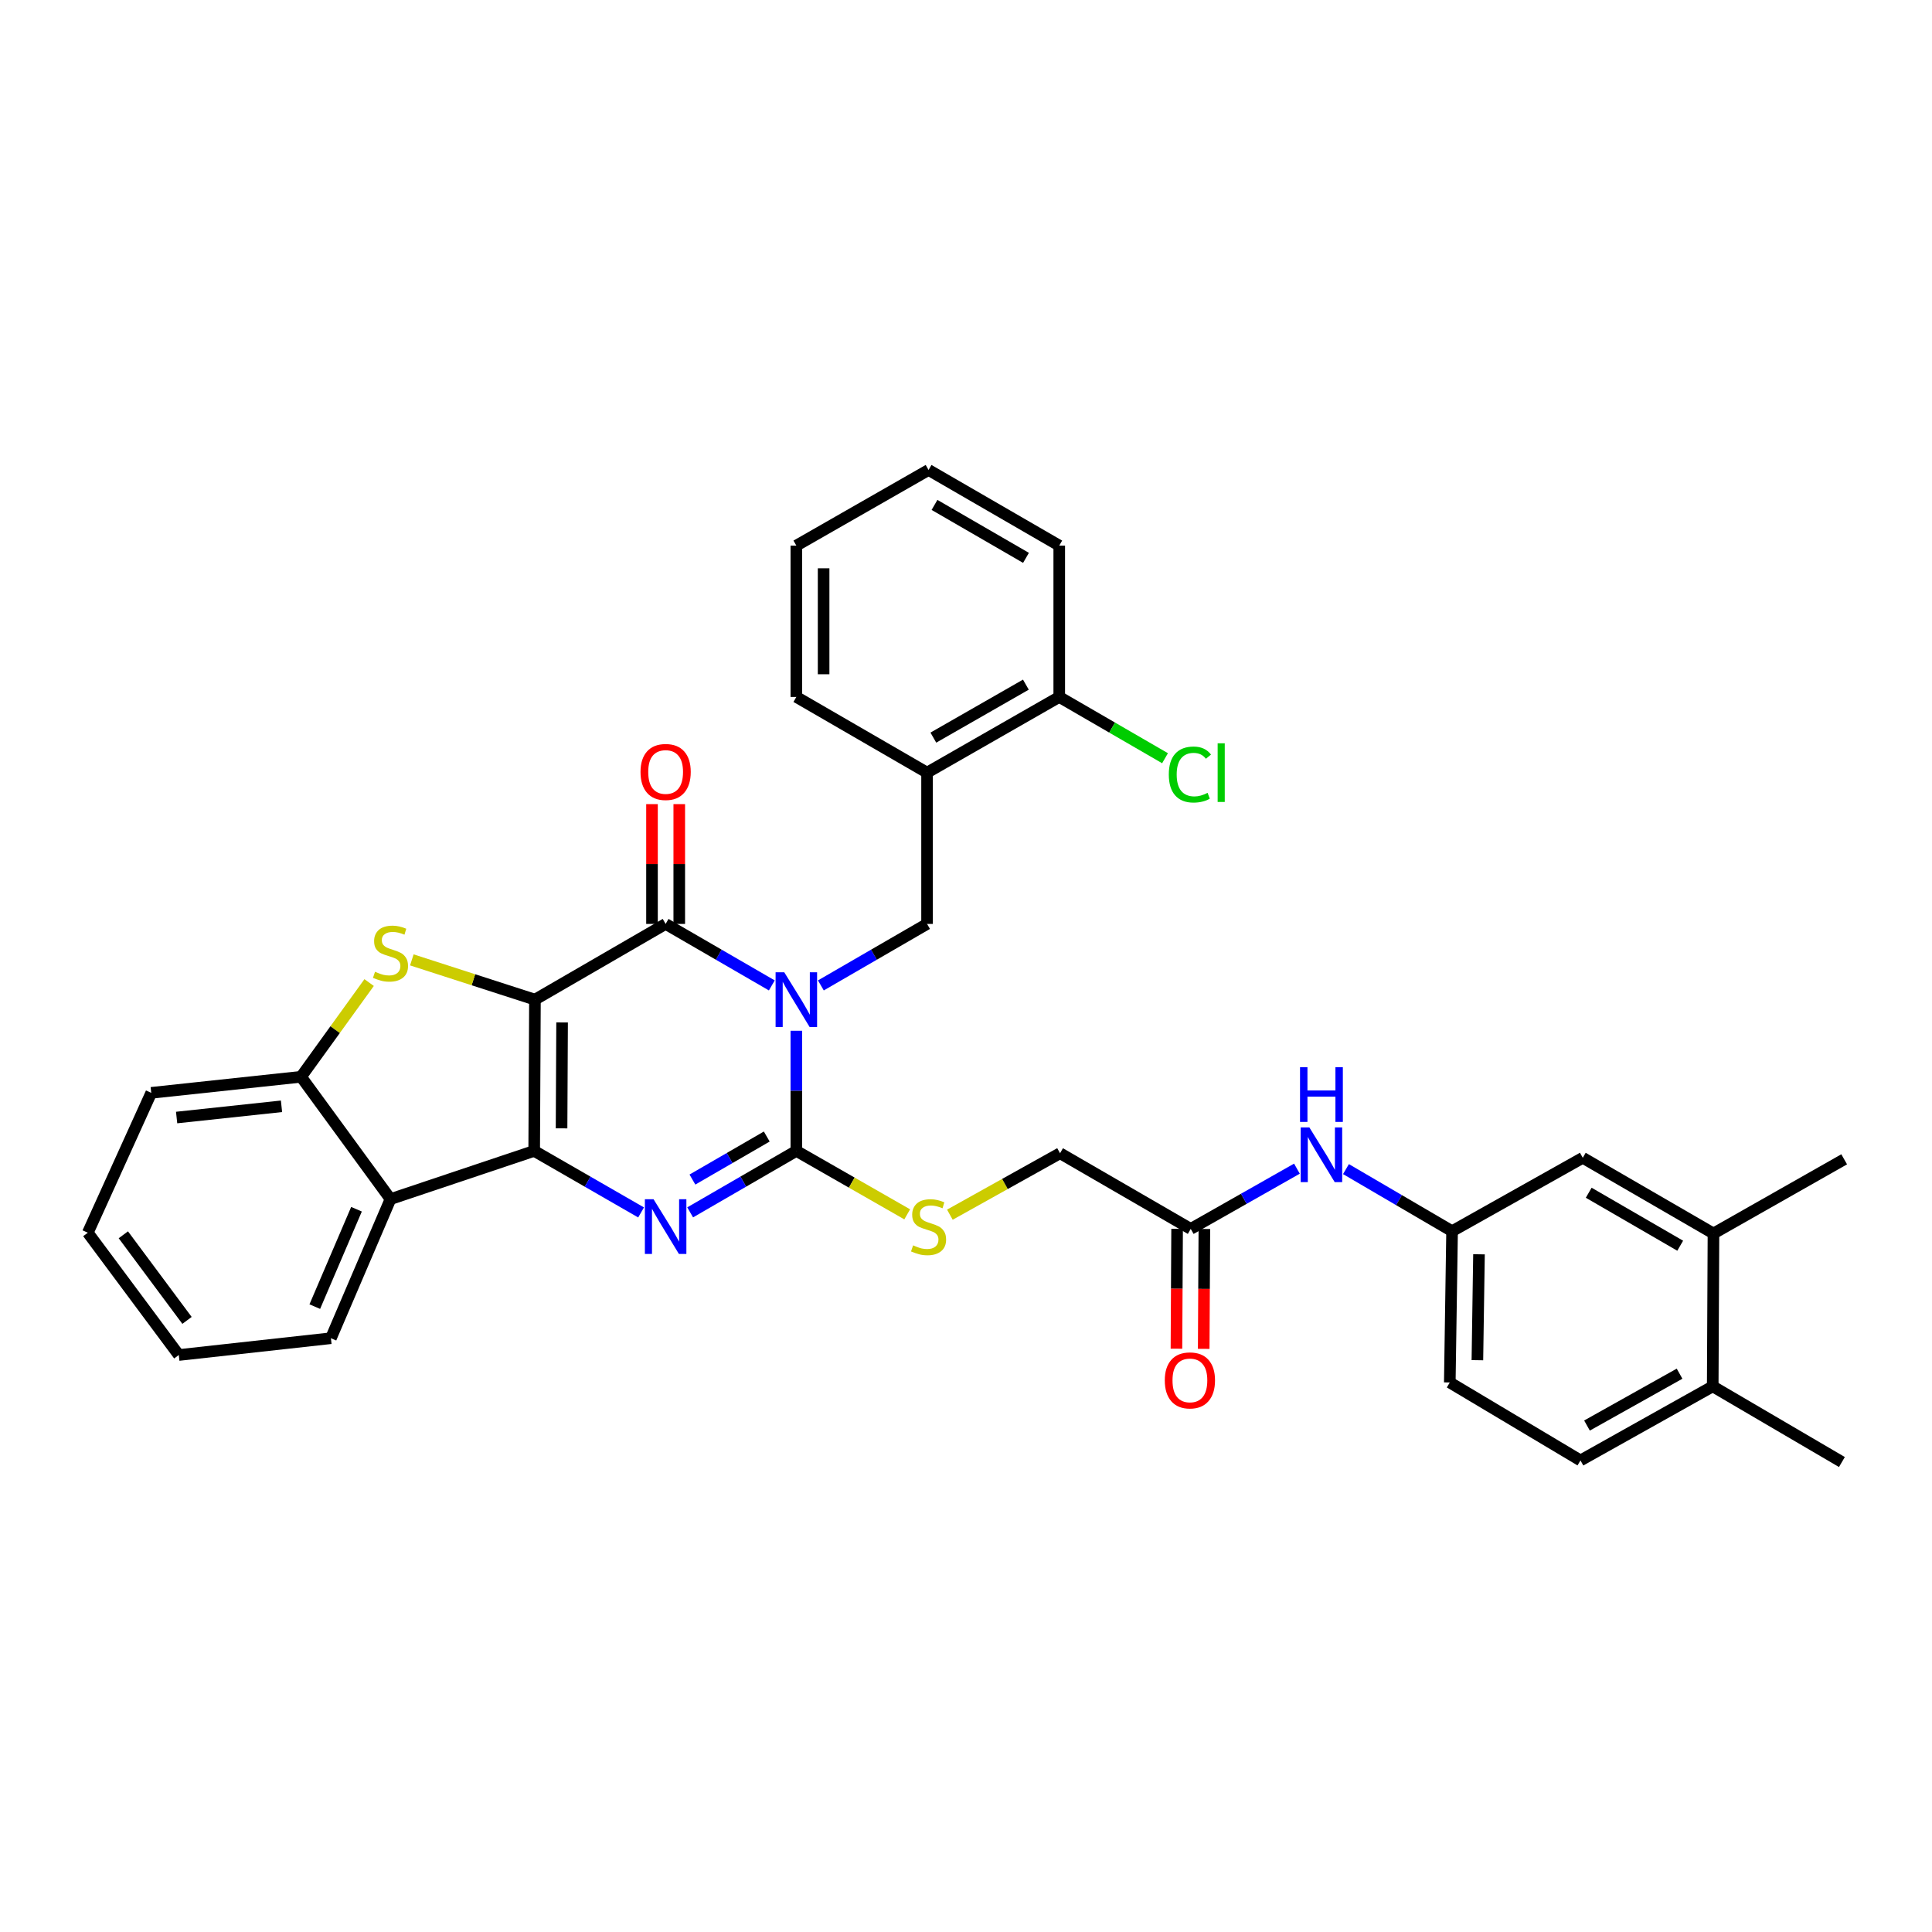 <?xml version='1.0' encoding='iso-8859-1'?>
<svg version='1.1' baseProfile='full'
              xmlns='http://www.w3.org/2000/svg'
                      xmlns:rdkit='http://www.rdkit.org/xml'
                      xmlns:xlink='http://www.w3.org/1999/xlink'
                  xml:space='preserve'
width='1000px' height='1000px' viewBox='0 0 1000 1000'>
<!-- END OF HEADER -->
<rect style='opacity:1.0;fill:#FFFFFF;stroke:none' width='1000' height='1000' x='0' y='0'> </rect>
<path class='bond-1' d='M 276.886,517.403 L 276.494,595.707' style='fill:none;fill-rule:evenodd;stroke:#000000;stroke-width:6px;stroke-linecap:butt;stroke-linejoin:miter;stroke-opacity:1' />
<path class='bond-1' d='M 290.937,529.219 L 290.663,584.032' style='fill:none;fill-rule:evenodd;stroke:#000000;stroke-width:6px;stroke-linecap:butt;stroke-linejoin:miter;stroke-opacity:1' />
<path class='bond-2' d='M 276.886,517.403 L 344.529,478.223' style='fill:none;fill-rule:evenodd;stroke:#000000;stroke-width:6px;stroke-linecap:butt;stroke-linejoin:miter;stroke-opacity:1' />
<path class='bond-5' d='M 276.886,517.403 L 245.024,507.117' style='fill:none;fill-rule:evenodd;stroke:#000000;stroke-width:6px;stroke-linecap:butt;stroke-linejoin:miter;stroke-opacity:1' />
<path class='bond-5' d='M 245.024,507.117 L 213.162,496.832' style='fill:none;fill-rule:evenodd;stroke:#CCCC00;stroke-width:6px;stroke-linecap:butt;stroke-linejoin:miter;stroke-opacity:1' />
<path class='bond-0' d='M 399.493,510.051 L 372.011,494.137' style='fill:none;fill-rule:evenodd;stroke:#0000FF;stroke-width:6px;stroke-linecap:butt;stroke-linejoin:miter;stroke-opacity:1' />
<path class='bond-0' d='M 372.011,494.137 L 344.529,478.223' style='fill:none;fill-rule:evenodd;stroke:#000000;stroke-width:6px;stroke-linecap:butt;stroke-linejoin:miter;stroke-opacity:1' />
<path class='bond-3' d='M 412.187,533.52 L 412.187,564.613' style='fill:none;fill-rule:evenodd;stroke:#0000FF;stroke-width:6px;stroke-linecap:butt;stroke-linejoin:miter;stroke-opacity:1' />
<path class='bond-3' d='M 412.187,564.613 L 412.187,595.707' style='fill:none;fill-rule:evenodd;stroke:#000000;stroke-width:6px;stroke-linecap:butt;stroke-linejoin:miter;stroke-opacity:1' />
<path class='bond-7' d='M 424.882,510.051 L 452.364,494.137' style='fill:none;fill-rule:evenodd;stroke:#0000FF;stroke-width:6px;stroke-linecap:butt;stroke-linejoin:miter;stroke-opacity:1' />
<path class='bond-7' d='M 452.364,494.137 L 479.846,478.223' style='fill:none;fill-rule:evenodd;stroke:#000000;stroke-width:6px;stroke-linecap:butt;stroke-linejoin:miter;stroke-opacity:1' />
<path class='bond-4' d='M 276.494,595.707 L 304.16,611.632' style='fill:none;fill-rule:evenodd;stroke:#000000;stroke-width:6px;stroke-linecap:butt;stroke-linejoin:miter;stroke-opacity:1' />
<path class='bond-4' d='M 304.16,611.632 L 331.826,627.558' style='fill:none;fill-rule:evenodd;stroke:#0000FF;stroke-width:6px;stroke-linecap:butt;stroke-linejoin:miter;stroke-opacity:1' />
<path class='bond-6' d='M 276.494,595.707 L 202.117,620.65' style='fill:none;fill-rule:evenodd;stroke:#000000;stroke-width:6px;stroke-linecap:butt;stroke-linejoin:miter;stroke-opacity:1' />
<path class='bond-12' d='M 351.584,478.223 L 351.584,447.22' style='fill:none;fill-rule:evenodd;stroke:#000000;stroke-width:6px;stroke-linecap:butt;stroke-linejoin:miter;stroke-opacity:1' />
<path class='bond-12' d='M 351.584,447.22 L 351.584,416.216' style='fill:none;fill-rule:evenodd;stroke:#FF0000;stroke-width:6px;stroke-linecap:butt;stroke-linejoin:miter;stroke-opacity:1' />
<path class='bond-12' d='M 337.474,478.223 L 337.474,447.22' style='fill:none;fill-rule:evenodd;stroke:#000000;stroke-width:6px;stroke-linecap:butt;stroke-linejoin:miter;stroke-opacity:1' />
<path class='bond-12' d='M 337.474,447.22 L 337.474,416.216' style='fill:none;fill-rule:evenodd;stroke:#FF0000;stroke-width:6px;stroke-linecap:butt;stroke-linejoin:miter;stroke-opacity:1' />
<path class='bond-10' d='M 412.187,595.707 L 440.879,612.126' style='fill:none;fill-rule:evenodd;stroke:#000000;stroke-width:6px;stroke-linecap:butt;stroke-linejoin:miter;stroke-opacity:1' />
<path class='bond-10' d='M 440.879,612.126 L 469.571,628.546' style='fill:none;fill-rule:evenodd;stroke:#CCCC00;stroke-width:6px;stroke-linecap:butt;stroke-linejoin:miter;stroke-opacity:1' />
<path class='bond-35' d='M 412.187,595.707 L 384.705,611.614' style='fill:none;fill-rule:evenodd;stroke:#000000;stroke-width:6px;stroke-linecap:butt;stroke-linejoin:miter;stroke-opacity:1' />
<path class='bond-35' d='M 384.705,611.614 L 357.223,627.522' style='fill:none;fill-rule:evenodd;stroke:#0000FF;stroke-width:6px;stroke-linecap:butt;stroke-linejoin:miter;stroke-opacity:1' />
<path class='bond-35' d='M 396.874,588.267 L 377.636,599.402' style='fill:none;fill-rule:evenodd;stroke:#000000;stroke-width:6px;stroke-linecap:butt;stroke-linejoin:miter;stroke-opacity:1' />
<path class='bond-35' d='M 377.636,599.402 L 358.399,610.538' style='fill:none;fill-rule:evenodd;stroke:#0000FF;stroke-width:6px;stroke-linecap:butt;stroke-linejoin:miter;stroke-opacity:1' />
<path class='bond-8' d='M 191.061,508.573 L 173.449,532.958' style='fill:none;fill-rule:evenodd;stroke:#CCCC00;stroke-width:6px;stroke-linecap:butt;stroke-linejoin:miter;stroke-opacity:1' />
<path class='bond-8' d='M 173.449,532.958 L 155.836,557.342' style='fill:none;fill-rule:evenodd;stroke:#000000;stroke-width:6px;stroke-linecap:butt;stroke-linejoin:miter;stroke-opacity:1' />
<path class='bond-24' d='M 202.117,620.65 L 171.279,692.66' style='fill:none;fill-rule:evenodd;stroke:#000000;stroke-width:6px;stroke-linecap:butt;stroke-linejoin:miter;stroke-opacity:1' />
<path class='bond-24' d='M 184.521,625.897 L 162.934,676.303' style='fill:none;fill-rule:evenodd;stroke:#000000;stroke-width:6px;stroke-linecap:butt;stroke-linejoin:miter;stroke-opacity:1' />
<path class='bond-34' d='M 202.117,620.65 L 155.836,557.342' style='fill:none;fill-rule:evenodd;stroke:#000000;stroke-width:6px;stroke-linecap:butt;stroke-linejoin:miter;stroke-opacity:1' />
<path class='bond-9' d='M 479.846,478.223 L 479.846,399.911' style='fill:none;fill-rule:evenodd;stroke:#000000;stroke-width:6px;stroke-linecap:butt;stroke-linejoin:miter;stroke-opacity:1' />
<path class='bond-25' d='M 155.836,557.342 L 78.284,565.652' style='fill:none;fill-rule:evenodd;stroke:#000000;stroke-width:6px;stroke-linecap:butt;stroke-linejoin:miter;stroke-opacity:1' />
<path class='bond-25' d='M 145.706,572.619 L 91.42,578.435' style='fill:none;fill-rule:evenodd;stroke:#000000;stroke-width:6px;stroke-linecap:butt;stroke-linejoin:miter;stroke-opacity:1' />
<path class='bond-17' d='M 479.846,399.911 L 548.265,360.74' style='fill:none;fill-rule:evenodd;stroke:#000000;stroke-width:6px;stroke-linecap:butt;stroke-linejoin:miter;stroke-opacity:1' />
<path class='bond-17' d='M 483.098,381.79 L 530.991,354.37' style='fill:none;fill-rule:evenodd;stroke:#000000;stroke-width:6px;stroke-linecap:butt;stroke-linejoin:miter;stroke-opacity:1' />
<path class='bond-26' d='M 479.846,399.911 L 412.187,360.74' style='fill:none;fill-rule:evenodd;stroke:#000000;stroke-width:6px;stroke-linecap:butt;stroke-linejoin:miter;stroke-opacity:1' />
<path class='bond-20' d='M 491.65,628.72 L 520.165,612.817' style='fill:none;fill-rule:evenodd;stroke:#CCCC00;stroke-width:6px;stroke-linecap:butt;stroke-linejoin:miter;stroke-opacity:1' />
<path class='bond-20' d='M 520.165,612.817 L 548.68,596.914' style='fill:none;fill-rule:evenodd;stroke:#000000;stroke-width:6px;stroke-linecap:butt;stroke-linejoin:miter;stroke-opacity:1' />
<path class='bond-11' d='M 616.323,636.078 L 548.68,596.914' style='fill:none;fill-rule:evenodd;stroke:#000000;stroke-width:6px;stroke-linecap:butt;stroke-linejoin:miter;stroke-opacity:1' />
<path class='bond-13' d='M 616.323,636.078 L 643.806,620.486' style='fill:none;fill-rule:evenodd;stroke:#000000;stroke-width:6px;stroke-linecap:butt;stroke-linejoin:miter;stroke-opacity:1' />
<path class='bond-13' d='M 643.806,620.486 L 671.289,604.894' style='fill:none;fill-rule:evenodd;stroke:#0000FF;stroke-width:6px;stroke-linecap:butt;stroke-linejoin:miter;stroke-opacity:1' />
<path class='bond-19' d='M 609.268,636.039 L 609.097,667.063' style='fill:none;fill-rule:evenodd;stroke:#000000;stroke-width:6px;stroke-linecap:butt;stroke-linejoin:miter;stroke-opacity:1' />
<path class='bond-19' d='M 609.097,667.063 L 608.927,698.088' style='fill:none;fill-rule:evenodd;stroke:#FF0000;stroke-width:6px;stroke-linecap:butt;stroke-linejoin:miter;stroke-opacity:1' />
<path class='bond-19' d='M 623.378,636.116 L 623.207,667.141' style='fill:none;fill-rule:evenodd;stroke:#000000;stroke-width:6px;stroke-linecap:butt;stroke-linejoin:miter;stroke-opacity:1' />
<path class='bond-19' d='M 623.207,667.141 L 623.037,698.166' style='fill:none;fill-rule:evenodd;stroke:#FF0000;stroke-width:6px;stroke-linecap:butt;stroke-linejoin:miter;stroke-opacity:1' />
<path class='bond-15' d='M 696.672,605.128 L 724.133,621.194' style='fill:none;fill-rule:evenodd;stroke:#0000FF;stroke-width:6px;stroke-linecap:butt;stroke-linejoin:miter;stroke-opacity:1' />
<path class='bond-15' d='M 724.133,621.194 L 751.593,637.261' style='fill:none;fill-rule:evenodd;stroke:#000000;stroke-width:6px;stroke-linecap:butt;stroke-linejoin:miter;stroke-opacity:1' />
<path class='bond-14' d='M 886.887,638.453 L 819.244,599.273' style='fill:none;fill-rule:evenodd;stroke:#000000;stroke-width:6px;stroke-linecap:butt;stroke-linejoin:miter;stroke-opacity:1' />
<path class='bond-14' d='M 869.668,644.786 L 822.318,617.36' style='fill:none;fill-rule:evenodd;stroke:#000000;stroke-width:6px;stroke-linecap:butt;stroke-linejoin:miter;stroke-opacity:1' />
<path class='bond-27' d='M 886.887,638.453 L 954.545,600.057' style='fill:none;fill-rule:evenodd;stroke:#000000;stroke-width:6px;stroke-linecap:butt;stroke-linejoin:miter;stroke-opacity:1' />
<path class='bond-38' d='M 886.887,638.453 L 886.503,717.572' style='fill:none;fill-rule:evenodd;stroke:#000000;stroke-width:6px;stroke-linecap:butt;stroke-linejoin:miter;stroke-opacity:1' />
<path class='bond-16' d='M 751.593,637.261 L 819.244,599.273' style='fill:none;fill-rule:evenodd;stroke:#000000;stroke-width:6px;stroke-linecap:butt;stroke-linejoin:miter;stroke-opacity:1' />
<path class='bond-22' d='M 751.593,637.261 L 750.41,715.565' style='fill:none;fill-rule:evenodd;stroke:#000000;stroke-width:6px;stroke-linecap:butt;stroke-linejoin:miter;stroke-opacity:1' />
<path class='bond-22' d='M 765.524,649.22 L 764.696,704.033' style='fill:none;fill-rule:evenodd;stroke:#000000;stroke-width:6px;stroke-linecap:butt;stroke-linejoin:miter;stroke-opacity:1' />
<path class='bond-23' d='M 548.265,360.74 L 575.642,376.597' style='fill:none;fill-rule:evenodd;stroke:#000000;stroke-width:6px;stroke-linecap:butt;stroke-linejoin:miter;stroke-opacity:1' />
<path class='bond-23' d='M 575.642,376.597 L 603.018,392.455' style='fill:none;fill-rule:evenodd;stroke:#00CC00;stroke-width:6px;stroke-linecap:butt;stroke-linejoin:miter;stroke-opacity:1' />
<path class='bond-29' d='M 548.265,360.74 L 548.265,282.405' style='fill:none;fill-rule:evenodd;stroke:#000000;stroke-width:6px;stroke-linecap:butt;stroke-linejoin:miter;stroke-opacity:1' />
<path class='bond-18' d='M 886.503,717.572 L 818.052,755.92' style='fill:none;fill-rule:evenodd;stroke:#000000;stroke-width:6px;stroke-linecap:butt;stroke-linejoin:miter;stroke-opacity:1' />
<path class='bond-18' d='M 869.339,711.014 L 821.423,737.858' style='fill:none;fill-rule:evenodd;stroke:#000000;stroke-width:6px;stroke-linecap:butt;stroke-linejoin:miter;stroke-opacity:1' />
<path class='bond-28' d='M 886.503,717.572 L 953.37,756.744' style='fill:none;fill-rule:evenodd;stroke:#000000;stroke-width:6px;stroke-linecap:butt;stroke-linejoin:miter;stroke-opacity:1' />
<path class='bond-21' d='M 818.052,755.92 L 750.41,715.565' style='fill:none;fill-rule:evenodd;stroke:#000000;stroke-width:6px;stroke-linecap:butt;stroke-linejoin:miter;stroke-opacity:1' />
<path class='bond-30' d='M 171.279,692.66 L 92.543,701.353' style='fill:none;fill-rule:evenodd;stroke:#000000;stroke-width:6px;stroke-linecap:butt;stroke-linejoin:miter;stroke-opacity:1' />
<path class='bond-32' d='M 78.284,565.652 L 45.455,638.053' style='fill:none;fill-rule:evenodd;stroke:#000000;stroke-width:6px;stroke-linecap:butt;stroke-linejoin:miter;stroke-opacity:1' />
<path class='bond-31' d='M 412.187,360.74 L 412.187,282.405' style='fill:none;fill-rule:evenodd;stroke:#000000;stroke-width:6px;stroke-linecap:butt;stroke-linejoin:miter;stroke-opacity:1' />
<path class='bond-31' d='M 426.298,348.99 L 426.298,294.155' style='fill:none;fill-rule:evenodd;stroke:#000000;stroke-width:6px;stroke-linecap:butt;stroke-linejoin:miter;stroke-opacity:1' />
<path class='bond-37' d='M 548.265,282.405 L 480.622,243.256' style='fill:none;fill-rule:evenodd;stroke:#000000;stroke-width:6px;stroke-linecap:butt;stroke-linejoin:miter;stroke-opacity:1' />
<path class='bond-37' d='M 531.051,288.745 L 483.7,261.341' style='fill:none;fill-rule:evenodd;stroke:#000000;stroke-width:6px;stroke-linecap:butt;stroke-linejoin:miter;stroke-opacity:1' />
<path class='bond-36' d='M 92.543,701.353 L 45.455,638.053' style='fill:none;fill-rule:evenodd;stroke:#000000;stroke-width:6px;stroke-linecap:butt;stroke-linejoin:miter;stroke-opacity:1' />
<path class='bond-36' d='M 96.801,683.436 L 63.839,639.126' style='fill:none;fill-rule:evenodd;stroke:#000000;stroke-width:6px;stroke-linecap:butt;stroke-linejoin:miter;stroke-opacity:1' />
<path class='bond-33' d='M 412.187,282.405 L 480.622,243.256' style='fill:none;fill-rule:evenodd;stroke:#000000;stroke-width:6px;stroke-linecap:butt;stroke-linejoin:miter;stroke-opacity:1' />
<path  class='atom-1' d='M 405.927 503.243
L 415.207 518.243
Q 416.127 519.723, 417.607 522.403
Q 419.087 525.083, 419.167 525.243
L 419.167 503.243
L 422.927 503.243
L 422.927 531.563
L 419.047 531.563
L 409.087 515.163
Q 407.927 513.243, 406.687 511.043
Q 405.487 508.843, 405.127 508.163
L 405.127 531.563
L 401.447 531.563
L 401.447 503.243
L 405.927 503.243
' fill='#0000FF'/>
<path  class='atom-5' d='M 338.269 620.71
L 347.549 635.71
Q 348.469 637.19, 349.949 639.87
Q 351.429 642.55, 351.509 642.71
L 351.509 620.71
L 355.269 620.71
L 355.269 649.03
L 351.389 649.03
L 341.429 632.63
Q 340.269 630.71, 339.029 628.51
Q 337.829 626.31, 337.469 625.63
L 337.469 649.03
L 333.789 649.03
L 333.789 620.71
L 338.269 620.71
' fill='#0000FF'/>
<path  class='atom-6' d='M 194.117 502.986
Q 194.437 503.106, 195.757 503.666
Q 197.077 504.226, 198.517 504.586
Q 199.997 504.906, 201.437 504.906
Q 204.117 504.906, 205.677 503.626
Q 207.237 502.306, 207.237 500.026
Q 207.237 498.466, 206.437 497.506
Q 205.677 496.546, 204.477 496.026
Q 203.277 495.506, 201.277 494.906
Q 198.757 494.146, 197.237 493.426
Q 195.757 492.706, 194.677 491.186
Q 193.637 489.666, 193.637 487.106
Q 193.637 483.546, 196.037 481.346
Q 198.477 479.146, 203.277 479.146
Q 206.557 479.146, 210.277 480.706
L 209.357 483.786
Q 205.957 482.386, 203.397 482.386
Q 200.637 482.386, 199.117 483.546
Q 197.597 484.666, 197.637 486.626
Q 197.637 488.146, 198.397 489.066
Q 199.197 489.986, 200.317 490.506
Q 201.477 491.026, 203.397 491.626
Q 205.957 492.426, 207.477 493.226
Q 208.997 494.026, 210.077 495.666
Q 211.197 497.266, 211.197 500.026
Q 211.197 503.946, 208.557 506.066
Q 205.957 508.146, 201.597 508.146
Q 199.077 508.146, 197.157 507.586
Q 195.277 507.066, 193.037 506.146
L 194.117 502.986
' fill='#CCCC00'/>
<path  class='atom-11' d='M 472.622 644.59
Q 472.942 644.71, 474.262 645.27
Q 475.582 645.83, 477.022 646.19
Q 478.502 646.51, 479.942 646.51
Q 482.622 646.51, 484.182 645.23
Q 485.742 643.91, 485.742 641.63
Q 485.742 640.07, 484.942 639.11
Q 484.182 638.15, 482.982 637.63
Q 481.782 637.11, 479.782 636.51
Q 477.262 635.75, 475.742 635.03
Q 474.262 634.31, 473.182 632.79
Q 472.142 631.27, 472.142 628.71
Q 472.142 625.15, 474.542 622.95
Q 476.982 620.75, 481.782 620.75
Q 485.062 620.75, 488.782 622.31
L 487.862 625.39
Q 484.462 623.99, 481.902 623.99
Q 479.142 623.99, 477.622 625.15
Q 476.102 626.27, 476.142 628.23
Q 476.142 629.75, 476.902 630.67
Q 477.702 631.59, 478.822 632.11
Q 479.982 632.63, 481.902 633.23
Q 484.462 634.03, 485.982 634.83
Q 487.502 635.63, 488.582 637.27
Q 489.702 638.87, 489.702 641.63
Q 489.702 645.55, 487.062 647.67
Q 484.462 649.75, 480.102 649.75
Q 477.582 649.75, 475.662 649.19
Q 473.782 648.67, 471.542 647.75
L 472.622 644.59
' fill='#CCCC00'/>
<path  class='atom-13' d='M 331.529 399.568
Q 331.529 392.768, 334.889 388.968
Q 338.249 385.168, 344.529 385.168
Q 350.809 385.168, 354.169 388.968
Q 357.529 392.768, 357.529 399.568
Q 357.529 406.448, 354.129 410.368
Q 350.729 414.248, 344.529 414.248
Q 338.289 414.248, 334.889 410.368
Q 331.529 406.488, 331.529 399.568
M 344.529 411.048
Q 348.849 411.048, 351.169 408.168
Q 353.529 405.248, 353.529 399.568
Q 353.529 394.008, 351.169 391.208
Q 348.849 388.368, 344.529 388.368
Q 340.209 388.368, 337.849 391.168
Q 335.529 393.968, 335.529 399.568
Q 335.529 405.288, 337.849 408.168
Q 340.209 411.048, 344.529 411.048
' fill='#FF0000'/>
<path  class='atom-14' d='M 677.714 583.538
L 686.994 598.538
Q 687.914 600.018, 689.394 602.698
Q 690.874 605.378, 690.954 605.538
L 690.954 583.538
L 694.714 583.538
L 694.714 611.858
L 690.834 611.858
L 680.874 595.458
Q 679.714 593.538, 678.474 591.338
Q 677.274 589.138, 676.914 588.458
L 676.914 611.858
L 673.234 611.858
L 673.234 583.538
L 677.714 583.538
' fill='#0000FF'/>
<path  class='atom-14' d='M 672.894 552.386
L 676.734 552.386
L 676.734 564.426
L 691.214 564.426
L 691.214 552.386
L 695.054 552.386
L 695.054 580.706
L 691.214 580.706
L 691.214 567.626
L 676.734 567.626
L 676.734 580.706
L 672.894 580.706
L 672.894 552.386
' fill='#0000FF'/>
<path  class='atom-20' d='M 602.892 714.485
Q 602.892 707.685, 606.252 703.885
Q 609.612 700.085, 615.892 700.085
Q 622.172 700.085, 625.532 703.885
Q 628.892 707.685, 628.892 714.485
Q 628.892 721.365, 625.492 725.285
Q 622.092 729.165, 615.892 729.165
Q 609.652 729.165, 606.252 725.285
Q 602.892 721.405, 602.892 714.485
M 615.892 725.965
Q 620.212 725.965, 622.532 723.085
Q 624.892 720.165, 624.892 714.485
Q 624.892 708.925, 622.532 706.125
Q 620.212 703.285, 615.892 703.285
Q 611.572 703.285, 609.212 706.085
Q 606.892 708.885, 606.892 714.485
Q 606.892 720.205, 609.212 723.085
Q 611.572 725.965, 615.892 725.965
' fill='#FF0000'/>
<path  class='atom-24' d='M 604.972 400.891
Q 604.972 393.851, 608.252 390.171
Q 611.572 386.451, 617.852 386.451
Q 623.692 386.451, 626.812 390.571
L 624.172 392.731
Q 621.892 389.731, 617.852 389.731
Q 613.572 389.731, 611.292 392.611
Q 609.052 395.451, 609.052 400.891
Q 609.052 406.491, 611.372 409.371
Q 613.732 412.251, 618.292 412.251
Q 621.412 412.251, 625.052 410.371
L 626.172 413.371
Q 624.692 414.331, 622.452 414.891
Q 620.212 415.451, 617.732 415.451
Q 611.572 415.451, 608.252 411.691
Q 604.972 407.931, 604.972 400.891
' fill='#00CC00'/>
<path  class='atom-24' d='M 630.252 384.731
L 633.932 384.731
L 633.932 415.091
L 630.252 415.091
L 630.252 384.731
' fill='#00CC00'/>
</svg>
